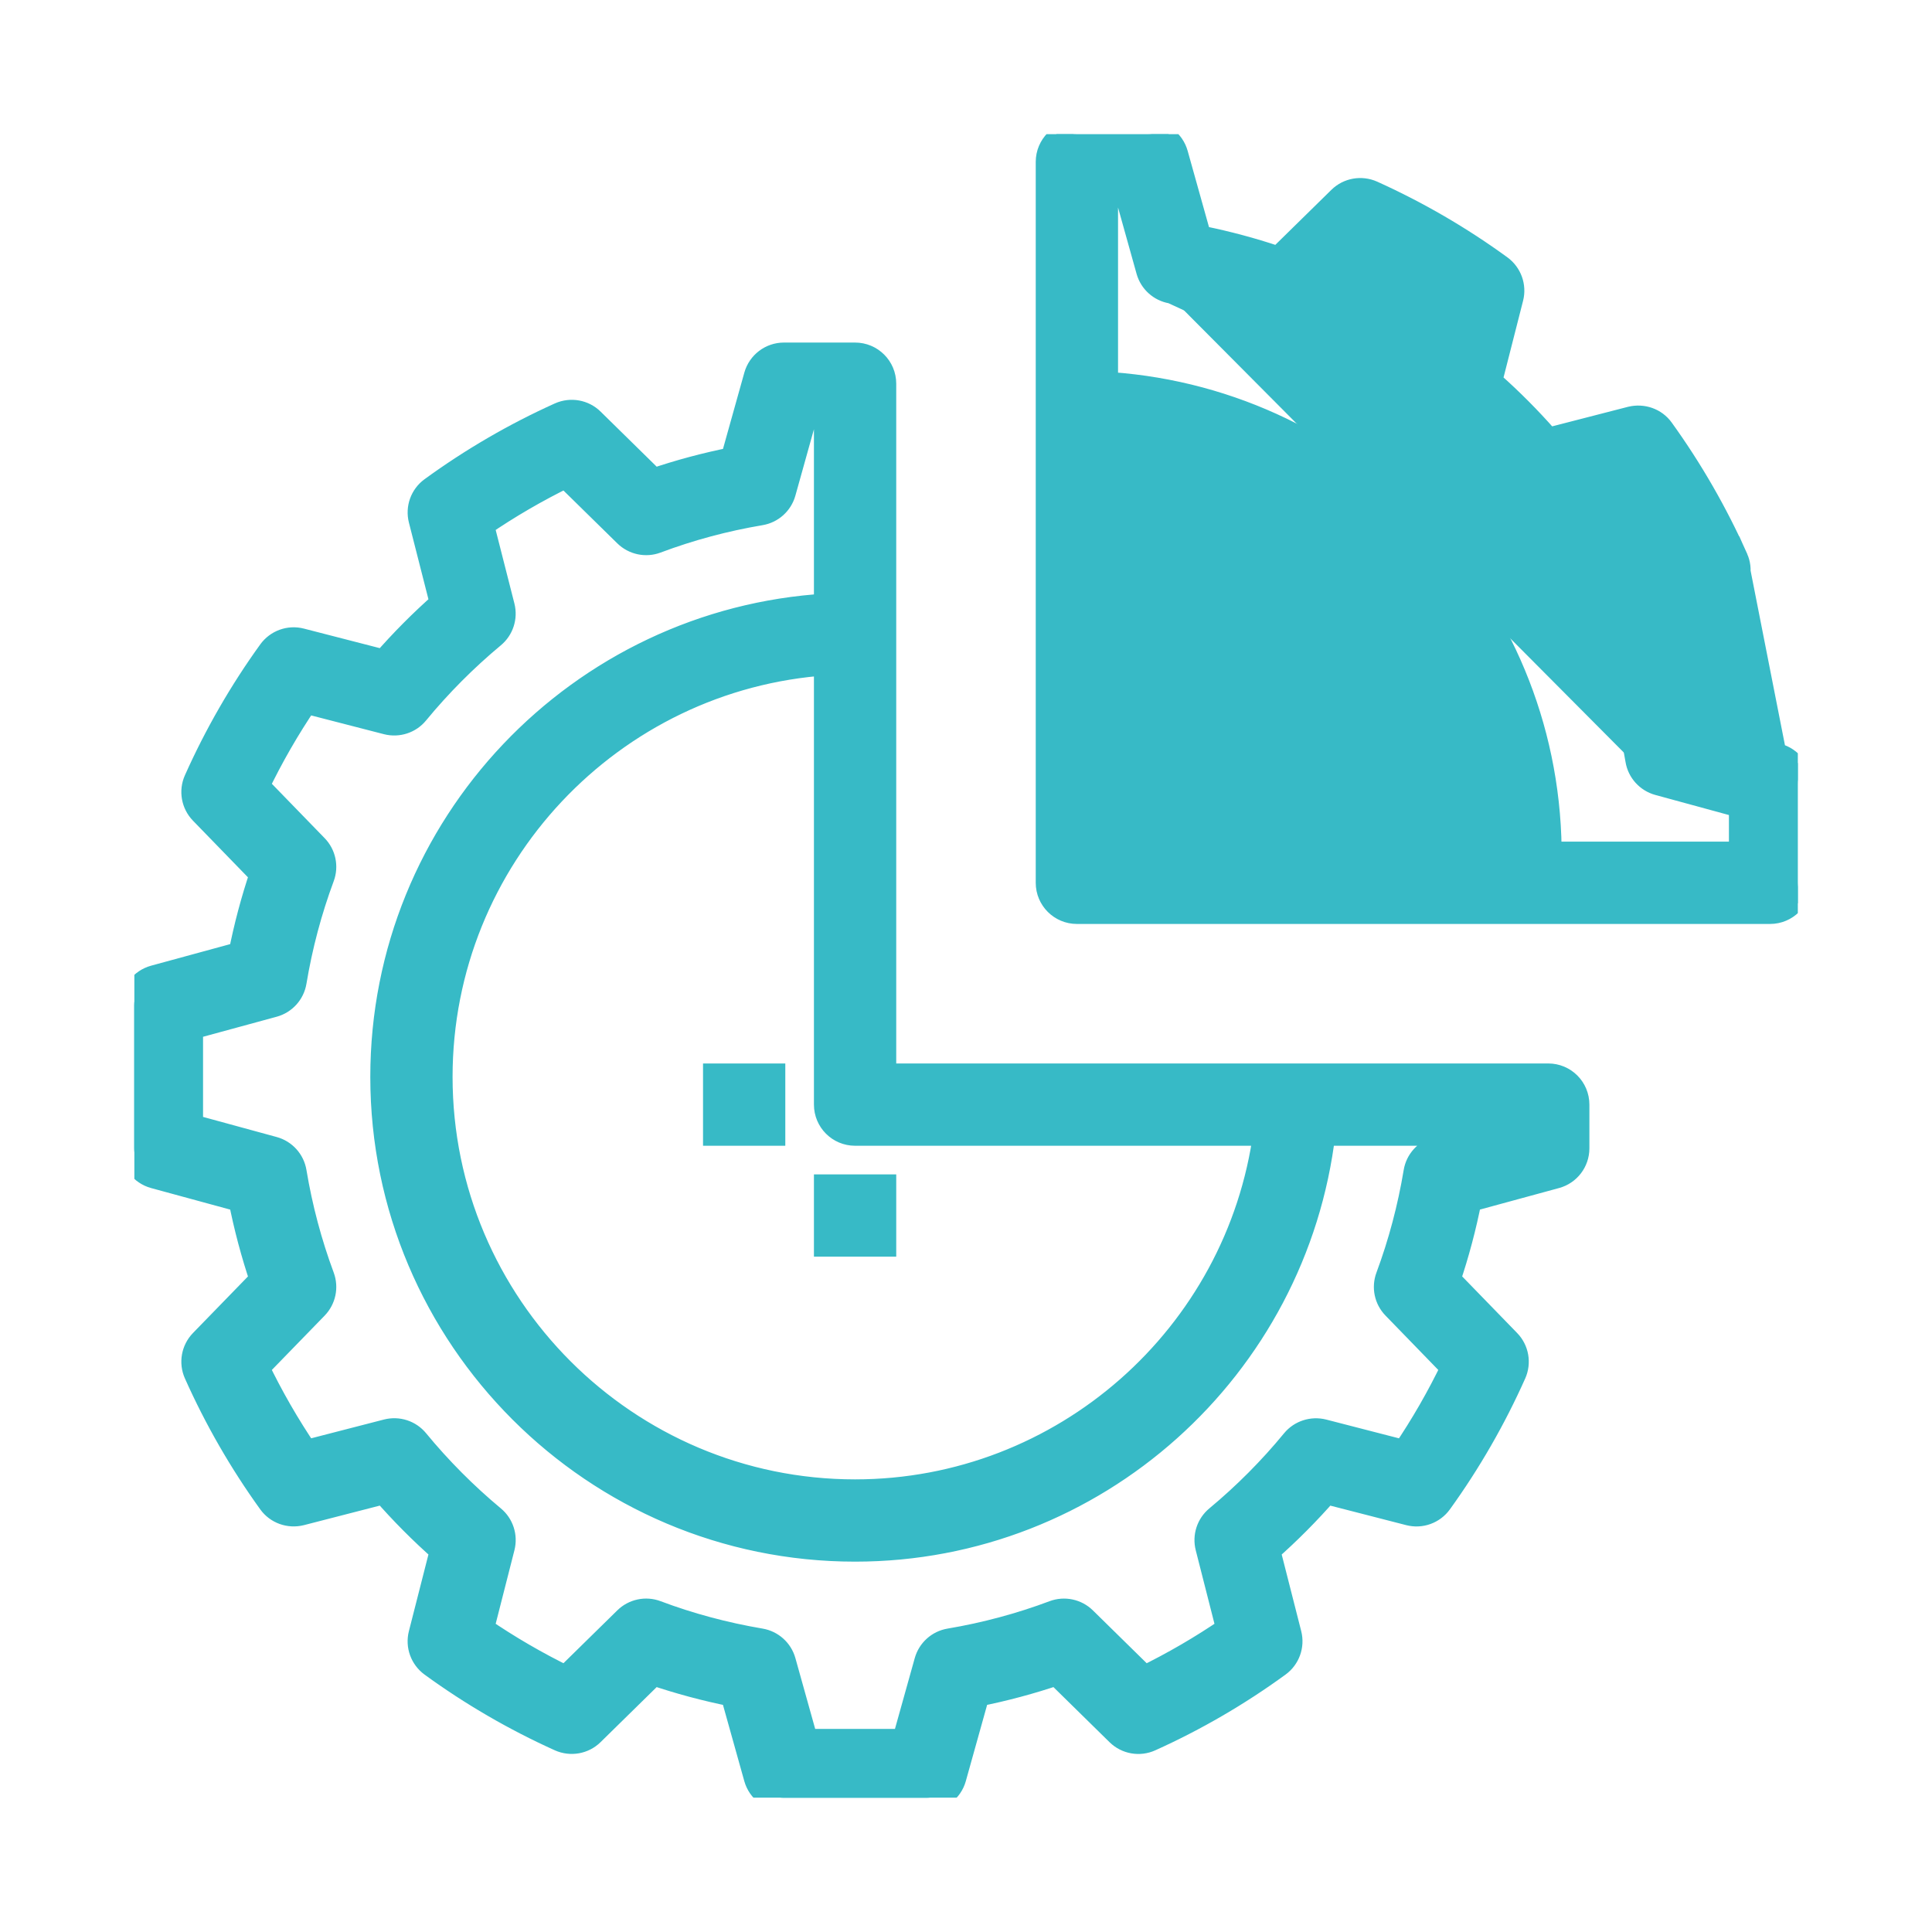 <svg width="72" height="72" viewBox="0 0 72 72" fill="none" xmlns="http://www.w3.org/2000/svg">
<g clip-path="url(#clip0_8746_141472)">
<mask id="path-1-outside-1_8746_141472" maskUnits="userSpaceOnUse" x="4" y="12.266" width="56" height="56" fill="black">
<rect fill="white" x="4" y="12.266" width="56" height="56"/>
<path d="M57.699 40.132H48.348H32.9V23.599V14.299C32.9 13.727 32.437 13.266 31.866 13.266H29.216C28.752 13.266 28.346 13.575 28.221 14.02L27.343 17.158C26.319 17.361 25.314 17.63 24.341 17.963L22.031 15.695C21.728 15.397 21.273 15.317 20.882 15.491C19.205 16.247 17.601 17.181 16.116 18.263C15.774 18.512 15.619 18.944 15.724 19.354L16.526 22.503C15.744 23.191 15.008 23.931 14.326 24.715L11.2 23.91C10.79 23.804 10.354 23.962 10.105 24.307C9.027 25.8 8.1 27.411 7.348 29.095C7.175 29.48 7.256 29.933 7.55 30.236L9.81 32.564C9.477 33.545 9.208 34.558 9.007 35.586L5.761 36.471C5.312 36.594 5 37.002 5 37.468V42.796C5 43.262 5.312 43.67 5.762 43.793L9.008 44.677C9.209 45.705 9.478 46.717 9.811 47.7L7.55 50.026C7.256 50.33 7.175 50.781 7.348 51.167C8.1 52.853 9.027 54.464 10.104 55.957C10.353 56.303 10.787 56.456 11.2 56.354L14.326 55.549C15.008 56.332 15.744 57.073 16.526 57.76L15.723 60.911C15.618 61.32 15.774 61.752 16.115 62.002C17.601 63.085 19.206 64.017 20.882 64.773C21.27 64.946 21.726 64.868 22.03 64.569L24.34 62.302C25.313 62.634 26.319 62.904 27.342 63.107L28.22 66.245C28.345 66.691 28.751 66.999 29.215 66.999H34.516C34.98 66.999 35.386 66.69 35.511 66.245L36.388 63.107C37.41 62.905 38.415 62.635 39.391 62.302L41.7 64.57C42.004 64.868 42.461 64.95 42.849 64.773C44.526 64.018 46.13 63.084 47.615 62.002C47.957 61.753 48.112 61.321 48.008 60.911L47.206 57.761C47.987 57.074 48.724 56.333 49.406 55.55L52.532 56.354C52.944 56.46 53.379 56.302 53.628 55.957C54.706 54.463 55.633 52.851 56.384 51.167C56.556 50.781 56.476 50.329 56.181 50.026L53.921 47.699C54.254 46.716 54.524 45.705 54.724 44.676L57.971 43.792C58.42 43.67 58.732 43.262 58.732 42.796V41.165C58.732 40.594 58.27 40.132 57.699 40.132ZM31.866 42.199H47.209C46.192 49.815 39.654 55.632 31.866 55.632C23.32 55.632 16.366 48.678 16.366 40.132C16.366 31.933 22.767 25.2 30.833 24.666V41.165C30.833 41.737 31.296 42.199 31.866 42.199ZM53.552 42.856C53.164 42.962 52.871 43.285 52.805 43.683C52.582 45.026 52.232 46.343 51.765 47.6C51.626 47.974 51.714 48.394 51.992 48.679L54.204 50.958C53.669 52.074 53.049 53.152 52.355 54.175L49.295 53.386C48.909 53.291 48.495 53.421 48.24 53.731C47.386 54.771 46.426 55.735 45.387 56.599C45.081 56.853 44.948 57.262 45.046 57.649L45.831 60.732C44.816 61.428 43.746 62.05 42.638 62.59L40.377 60.37C40.09 60.089 39.664 60 39.29 60.14C38.041 60.609 36.731 60.961 35.396 61.186C35.001 61.252 34.68 61.541 34.572 61.926L33.732 64.931H30L29.16 61.926C29.052 61.541 28.731 61.253 28.337 61.186C26.997 60.959 25.687 60.608 24.443 60.14C24.068 59.999 23.643 60.088 23.356 60.37L21.095 62.589C19.986 62.05 18.917 61.429 17.901 60.732L18.687 57.648C18.785 57.261 18.653 56.852 18.346 56.598C17.308 55.734 16.348 54.769 15.493 53.73C15.237 53.419 14.826 53.287 14.437 53.385L11.378 54.174C10.683 53.152 10.063 52.074 9.527 50.958L11.74 48.681C12.018 48.394 12.106 47.974 11.968 47.6C11.501 46.343 11.15 45.026 10.927 43.683C10.861 43.285 10.569 42.962 10.18 42.856L7.067 42.006V38.256L10.18 37.408C10.569 37.302 10.861 36.979 10.927 36.58C11.15 35.238 11.501 33.921 11.968 32.664C12.106 32.29 12.018 31.869 11.74 31.584L9.528 29.306C10.063 28.19 10.683 27.112 11.378 26.089L14.437 26.878C14.826 26.975 15.238 26.843 15.492 26.532C16.347 25.493 17.307 24.529 18.345 23.665C18.651 23.411 18.784 23.002 18.686 22.615L17.901 19.532C18.917 18.835 19.986 18.213 21.095 17.674L23.356 19.893C23.643 20.174 24.068 20.265 24.443 20.124C25.687 19.656 26.997 19.304 28.337 19.078C28.732 19.012 29.052 18.723 29.16 18.337L30 15.332H30.833V22.618C21.628 23.158 14.3 30.795 14.3 40.132C14.3 49.818 22.18 57.698 31.866 57.698C40.785 57.698 48.238 50.962 49.271 42.199H55.962L53.552 42.856Z"/>
</mask>
<path d="M57.699 40.132H48.348H32.9V23.599V14.299C32.9 13.727 32.437 13.266 31.866 13.266H29.216C28.752 13.266 28.346 13.575 28.221 14.02L27.343 17.158C26.319 17.361 25.314 17.63 24.341 17.963L22.031 15.695C21.728 15.397 21.273 15.317 20.882 15.491C19.205 16.247 17.601 17.181 16.116 18.263C15.774 18.512 15.619 18.944 15.724 19.354L16.526 22.503C15.744 23.191 15.008 23.931 14.326 24.715L11.2 23.91C10.79 23.804 10.354 23.962 10.105 24.307C9.027 25.8 8.1 27.411 7.348 29.095C7.175 29.48 7.256 29.933 7.55 30.236L9.81 32.564C9.477 33.545 9.208 34.558 9.007 35.586L5.761 36.471C5.312 36.594 5 37.002 5 37.468V42.796C5 43.262 5.312 43.67 5.762 43.793L9.008 44.677C9.209 45.705 9.478 46.717 9.811 47.7L7.55 50.026C7.256 50.33 7.175 50.781 7.348 51.167C8.1 52.853 9.027 54.464 10.104 55.957C10.353 56.303 10.787 56.456 11.2 56.354L14.326 55.549C15.008 56.332 15.744 57.073 16.526 57.76L15.723 60.911C15.618 61.32 15.774 61.752 16.115 62.002C17.601 63.085 19.206 64.017 20.882 64.773C21.27 64.946 21.726 64.868 22.03 64.569L24.34 62.302C25.313 62.634 26.319 62.904 27.342 63.107L28.22 66.245C28.345 66.691 28.751 66.999 29.215 66.999H34.516C34.98 66.999 35.386 66.69 35.511 66.245L36.388 63.107C37.41 62.905 38.415 62.635 39.391 62.302L41.7 64.57C42.004 64.868 42.461 64.95 42.849 64.773C44.526 64.018 46.13 63.084 47.615 62.002C47.957 61.753 48.112 61.321 48.008 60.911L47.206 57.761C47.987 57.074 48.724 56.333 49.406 55.55L52.532 56.354C52.944 56.46 53.379 56.302 53.628 55.957C54.706 54.463 55.633 52.851 56.384 51.167C56.556 50.781 56.476 50.329 56.181 50.026L53.921 47.699C54.254 46.716 54.524 45.705 54.724 44.676L57.971 43.792C58.42 43.67 58.732 43.262 58.732 42.796V41.165C58.732 40.594 58.27 40.132 57.699 40.132ZM31.866 42.199H47.209C46.192 49.815 39.654 55.632 31.866 55.632C23.32 55.632 16.366 48.678 16.366 40.132C16.366 31.933 22.767 25.2 30.833 24.666V41.165C30.833 41.737 31.296 42.199 31.866 42.199ZM53.552 42.856C53.164 42.962 52.871 43.285 52.805 43.683C52.582 45.026 52.232 46.343 51.765 47.6C51.626 47.974 51.714 48.394 51.992 48.679L54.204 50.958C53.669 52.074 53.049 53.152 52.355 54.175L49.295 53.386C48.909 53.291 48.495 53.421 48.24 53.731C47.386 54.771 46.426 55.735 45.387 56.599C45.081 56.853 44.948 57.262 45.046 57.649L45.831 60.732C44.816 61.428 43.746 62.05 42.638 62.59L40.377 60.37C40.09 60.089 39.664 60 39.29 60.14C38.041 60.609 36.731 60.961 35.396 61.186C35.001 61.252 34.68 61.541 34.572 61.926L33.732 64.931H30L29.16 61.926C29.052 61.541 28.731 61.253 28.337 61.186C26.997 60.959 25.687 60.608 24.443 60.14C24.068 59.999 23.643 60.088 23.356 60.37L21.095 62.589C19.986 62.05 18.917 61.429 17.901 60.732L18.687 57.648C18.785 57.261 18.653 56.852 18.346 56.598C17.308 55.734 16.348 54.769 15.493 53.73C15.237 53.419 14.826 53.287 14.437 53.385L11.378 54.174C10.683 53.152 10.063 52.074 9.527 50.958L11.74 48.681C12.018 48.394 12.106 47.974 11.968 47.6C11.501 46.343 11.15 45.026 10.927 43.683C10.861 43.285 10.569 42.962 10.18 42.856L7.067 42.006V38.256L10.18 37.408C10.569 37.302 10.861 36.979 10.927 36.58C11.15 35.238 11.501 33.921 11.968 32.664C12.106 32.29 12.018 31.869 11.74 31.584L9.528 29.306C10.063 28.19 10.683 27.112 11.378 26.089L14.437 26.878C14.826 26.975 15.238 26.843 15.492 26.532C16.347 25.493 17.307 24.529 18.345 23.665C18.651 23.411 18.784 23.002 18.686 22.615L17.901 19.532C18.917 18.835 19.986 18.213 21.095 17.674L23.356 19.893C23.643 20.174 24.068 20.265 24.443 20.124C25.687 19.656 26.997 19.304 28.337 19.078C28.732 19.012 29.052 18.723 29.16 18.337L30 15.332H30.833V22.618C21.628 23.158 14.3 30.795 14.3 40.132C14.3 49.818 22.18 57.698 31.866 57.698C40.785 57.698 48.238 50.962 49.271 42.199H55.962L53.552 42.856Z" fill="#37BAC6"/>
<path d="M57.699 40.132H48.348H32.9V23.599V14.299C32.9 13.727 32.437 13.266 31.866 13.266H29.216C28.752 13.266 28.346 13.575 28.221 14.02L27.343 17.158C26.319 17.361 25.314 17.63 24.341 17.963L22.031 15.695C21.728 15.397 21.273 15.317 20.882 15.491C19.205 16.247 17.601 17.181 16.116 18.263C15.774 18.512 15.619 18.944 15.724 19.354L16.526 22.503C15.744 23.191 15.008 23.931 14.326 24.715L11.2 23.91C10.79 23.804 10.354 23.962 10.105 24.307C9.027 25.8 8.1 27.411 7.348 29.095C7.175 29.48 7.256 29.933 7.55 30.236L9.81 32.564C9.477 33.545 9.208 34.558 9.007 35.586L5.761 36.471C5.312 36.594 5 37.002 5 37.468V42.796C5 43.262 5.312 43.67 5.762 43.793L9.008 44.677C9.209 45.705 9.478 46.717 9.811 47.7L7.55 50.026C7.256 50.33 7.175 50.781 7.348 51.167C8.1 52.853 9.027 54.464 10.104 55.957C10.353 56.303 10.787 56.456 11.2 56.354L14.326 55.549C15.008 56.332 15.744 57.073 16.526 57.76L15.723 60.911C15.618 61.32 15.774 61.752 16.115 62.002C17.601 63.085 19.206 64.017 20.882 64.773C21.27 64.946 21.726 64.868 22.03 64.569L24.34 62.302C25.313 62.634 26.319 62.904 27.342 63.107L28.22 66.245C28.345 66.691 28.751 66.999 29.215 66.999H34.516C34.98 66.999 35.386 66.69 35.511 66.245L36.388 63.107C37.41 62.905 38.415 62.635 39.391 62.302L41.7 64.57C42.004 64.868 42.461 64.95 42.849 64.773C44.526 64.018 46.13 63.084 47.615 62.002C47.957 61.753 48.112 61.321 48.008 60.911L47.206 57.761C47.987 57.074 48.724 56.333 49.406 55.55L52.532 56.354C52.944 56.46 53.379 56.302 53.628 55.957C54.706 54.463 55.633 52.851 56.384 51.167C56.556 50.781 56.476 50.329 56.181 50.026L53.921 47.699C54.254 46.716 54.524 45.705 54.724 44.676L57.971 43.792C58.42 43.67 58.732 43.262 58.732 42.796V41.165C58.732 40.594 58.27 40.132 57.699 40.132ZM31.866 42.199H47.209C46.192 49.815 39.654 55.632 31.866 55.632C23.32 55.632 16.366 48.678 16.366 40.132C16.366 31.933 22.767 25.2 30.833 24.666V41.165C30.833 41.737 31.296 42.199 31.866 42.199ZM53.552 42.856C53.164 42.962 52.871 43.285 52.805 43.683C52.582 45.026 52.232 46.343 51.765 47.6C51.626 47.974 51.714 48.394 51.992 48.679L54.204 50.958C53.669 52.074 53.049 53.152 52.355 54.175L49.295 53.386C48.909 53.291 48.495 53.421 48.24 53.731C47.386 54.771 46.426 55.735 45.387 56.599C45.081 56.853 44.948 57.262 45.046 57.649L45.831 60.732C44.816 61.428 43.746 62.05 42.638 62.59L40.377 60.37C40.09 60.089 39.664 60 39.29 60.14C38.041 60.609 36.731 60.961 35.396 61.186C35.001 61.252 34.68 61.541 34.572 61.926L33.732 64.931H30L29.16 61.926C29.052 61.541 28.731 61.253 28.337 61.186C26.997 60.959 25.687 60.608 24.443 60.14C24.068 59.999 23.643 60.088 23.356 60.37L21.095 62.589C19.986 62.05 18.917 61.429 17.901 60.732L18.687 57.648C18.785 57.261 18.653 56.852 18.346 56.598C17.308 55.734 16.348 54.769 15.493 53.73C15.237 53.419 14.826 53.287 14.437 53.385L11.378 54.174C10.683 53.152 10.063 52.074 9.527 50.958L11.74 48.681C12.018 48.394 12.106 47.974 11.968 47.6C11.501 46.343 11.15 45.026 10.927 43.683C10.861 43.285 10.569 42.962 10.18 42.856L7.067 42.006V38.256L10.18 37.408C10.569 37.302 10.861 36.979 10.927 36.58C11.15 35.238 11.501 33.921 11.968 32.664C12.106 32.29 12.018 31.869 11.74 31.584L9.528 29.306C10.063 28.19 10.683 27.112 11.378 26.089L14.437 26.878C14.826 26.975 15.238 26.843 15.492 26.532C16.347 25.493 17.307 24.529 18.345 23.665C18.651 23.411 18.784 23.002 18.686 22.615L17.901 19.532C18.917 18.835 19.986 18.213 21.095 17.674L23.356 19.893C23.643 20.174 24.068 20.265 24.443 20.124C25.687 19.656 26.997 19.304 28.337 19.078C28.732 19.012 29.052 18.723 29.16 18.337L30 15.332H30.833V22.618C21.628 23.158 14.3 30.795 14.3 40.132C14.3 49.818 22.18 57.698 31.866 57.698C40.785 57.698 48.238 50.962 49.271 42.199H55.962L53.552 42.856Z" stroke="#37BAC6" mask="url(#path-1-outside-1_8746_141472)"/>
<path d="M66.303 27.964L66.303 27.964C66.861 28.117 67.249 28.623 67.249 29.202V32.9C67.249 33.609 66.674 34.183 65.966 34.183H56.614H40.133C39.424 34.183 38.849 33.609 38.849 32.9V15.333V6.033C38.849 5.324 39.424 4.75 40.133 4.75H42.783C43.359 4.75 43.864 5.134 44.019 5.687L44.019 5.687L44.856 8.677C45.787 8.867 46.703 9.113 47.594 9.41L49.794 7.251L49.794 7.251C50.173 6.879 50.739 6.784 51.218 6.996L51.22 6.997C52.911 7.76 54.531 8.701 56.031 9.794L56.031 9.794C56.454 10.104 56.648 10.64 56.518 11.149C56.518 11.149 56.518 11.149 56.518 11.149L55.753 14.152C56.462 14.783 57.133 15.458 57.76 16.169L60.737 15.402L60.741 15.401L60.741 15.401C61.25 15.28 61.788 15.463 62.098 15.895C63.185 17.403 64.12 19.029 64.879 20.729L66.303 27.964ZM66.303 27.964L63.206 27.12M66.303 27.964L63.206 27.12M63.206 27.12C63.017 26.185 62.771 25.262 62.473 24.363L64.628 22.146L64.628 22.146C64.993 21.77 65.094 21.209 64.879 20.73L63.206 27.12ZM43.62 11.059L43.619 11.059C43.131 10.976 42.732 10.618 42.598 10.139C42.598 10.139 42.598 10.139 42.598 10.139C42.598 10.139 42.598 10.139 42.598 10.139L41.809 7.317H41.416V14.118C50.559 14.775 57.819 22.339 57.947 31.616H64.682V30.183L61.753 29.384L61.753 29.384C61.271 29.251 60.907 28.851 60.825 28.356M43.62 11.059L53.493 15.593C54.519 16.447 55.468 17.4 56.312 18.427L56.313 18.427C56.63 18.813 57.142 18.974 57.622 18.856L57.624 18.855L60.513 18.111C61.127 19.031 61.682 19.995 62.17 20.992L60.079 23.143L60.079 23.143C59.734 23.499 59.625 24.021 59.797 24.485L59.797 24.485C60.258 25.727 60.605 27.029 60.825 28.356M43.62 11.059C44.945 11.283 46.239 11.63 47.468 12.092M43.62 11.059L47.468 12.092M60.825 28.356L61.072 28.315M60.825 28.356C60.825 28.356 60.825 28.356 60.825 28.356L61.072 28.315M61.072 28.315C61.138 28.714 61.43 29.036 61.819 29.142L61.072 28.315ZM47.468 12.092C47.934 12.268 48.462 12.156 48.818 11.806L50.953 9.711C51.942 10.2 52.899 10.756 53.812 11.374L53.069 14.289L53.069 14.289C52.947 14.768 53.111 15.276 53.493 15.592L47.468 12.092ZM41.416 31.616V16.67C49.144 17.318 55.253 23.753 55.38 31.616H41.416Z" fill="#37BAC6" stroke="#37BAC6" stroke-width="0.5"/>
<path d="M30.833 44.016H30.583V44.266V46.332V46.582H30.833H32.9H33.15V46.332V44.266V44.016H32.9H30.833Z" fill="#37BAC6" stroke="#37BAC6" stroke-width="0.5"/>
<path d="M26.7 39.883H26.45V40.133V42.199V42.449H26.7H28.766H29.016V42.199V40.133V39.883H28.766H26.7Z" fill="#37BAC6" stroke="#37BAC6" stroke-width="0.5"/>
<path d="M43.233 27.484H42.983V27.734V29.801V30.051H43.233H45.299H45.549V29.801V27.734V27.484H45.299H43.233Z" fill="#37BAC6" stroke="#37BAC6" stroke-width="0.5"/>
</g>
<defs>
<clipPath id="clip0_8746_141472">
<rect width="62" height="62" fill="white" transform="translate(5 5)"/>
</clipPath>
</defs>
</svg>

